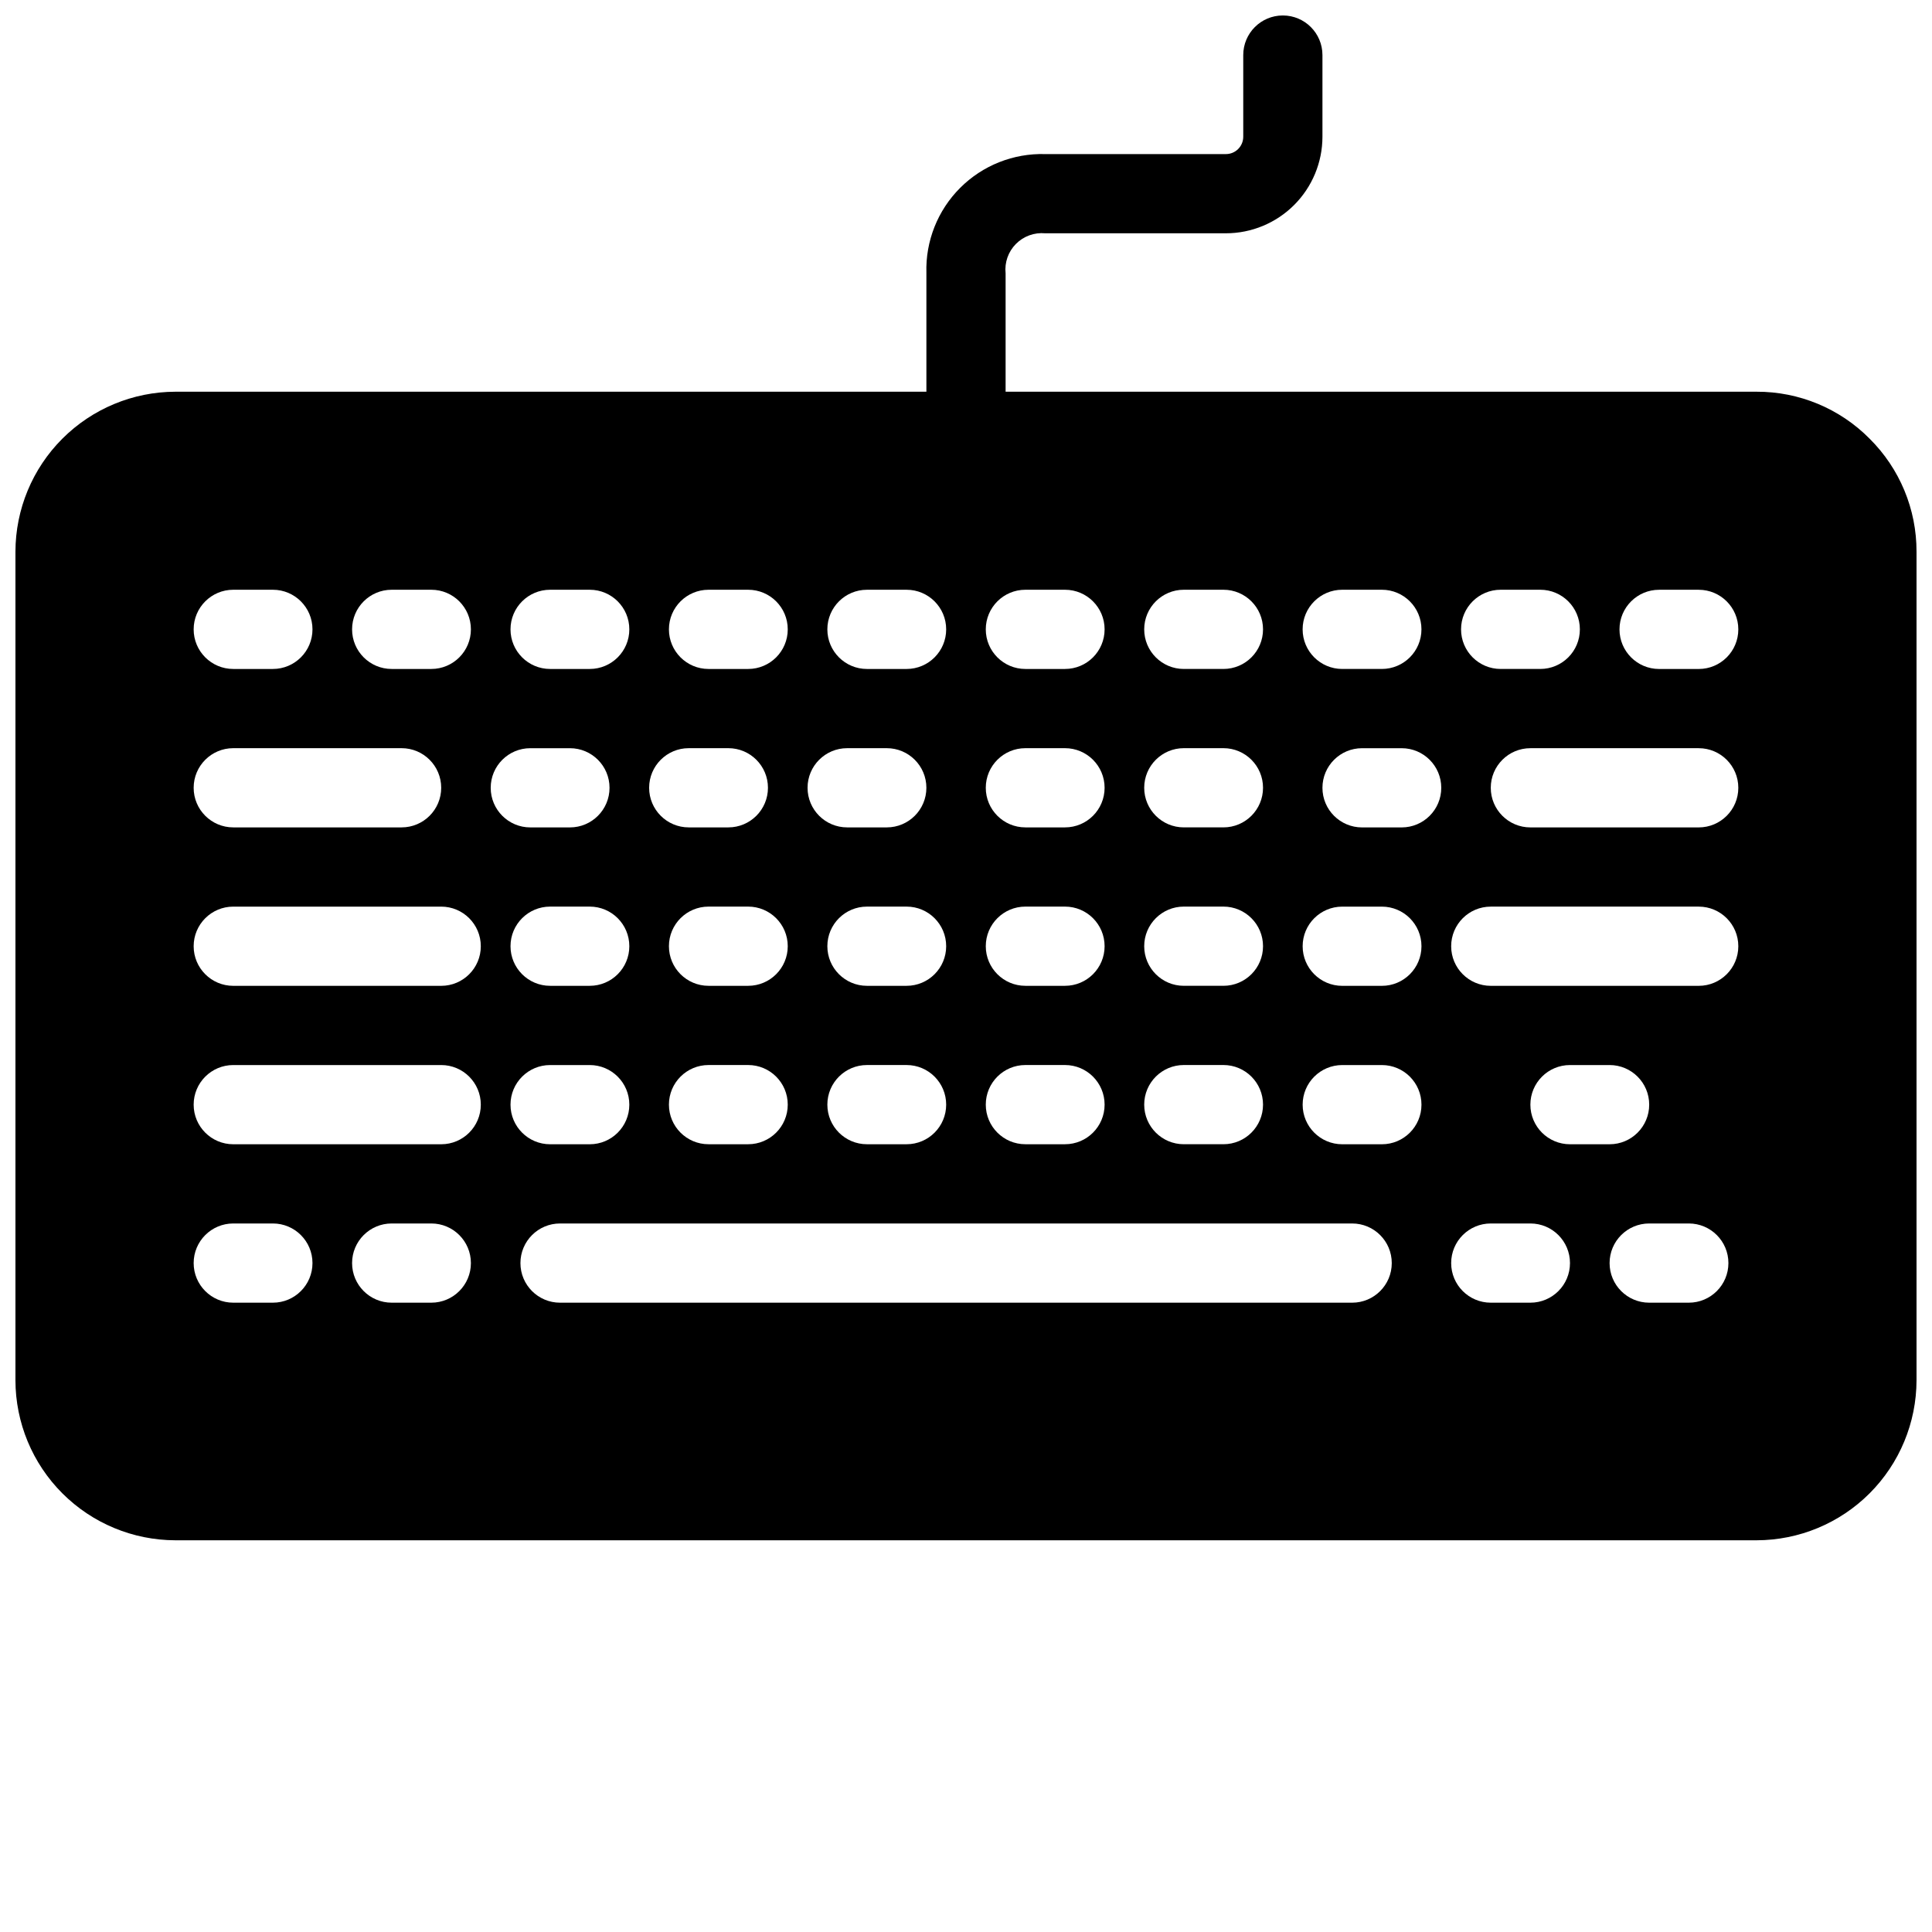 <?xml version="1.0" encoding="UTF-8"?>
<!-- Uploaded to: SVG Repo, www.svgrepo.com, Generator: SVG Repo Mixer Tools -->
<svg width="800px" height="800px" version="1.1" viewBox="144 144 512 512" xmlns="http://www.w3.org/2000/svg">
 <defs>
  <clipPath id="a">
   <path d="m148.09 148.09h503.81v404.91h-503.81z"/>
  </clipPath>
 </defs>
 <g clip-path="url(#a)">
  <path d="m639.46 260.25c-7.914-8-18.711-12.48-29.965-12.441h-199v-31.363c-0.309-2.879 0.695-5.742 2.731-7.797 2.031-2.059 4.883-3.094 7.766-2.824h47.887c6.781-0.004 13.285-2.703 18.082-7.5 4.797-4.797 7.496-11.301 7.5-18.082v-21.648c0-5.797-4.699-10.496-10.496-10.496-5.793 0-10.492 4.699-10.492 10.496v21.648c-0.004 2.535-2.059 4.59-4.594 4.59h-47.887c-8.426-0.246-16.578 2.992-22.539 8.953-5.961 5.957-9.199 14.113-8.949 22.535v31.488h-199.01c-11.238 0.02-22.016 4.492-29.965 12.441-7.949 7.945-12.422 18.723-12.438 29.965v219.57c0.016 11.242 4.488 22.02 12.438 29.969 7.949 7.949 18.727 12.422 29.965 12.438h419c11.242-0.016 22.016-4.488 29.965-12.438 7.949-7.949 12.422-18.727 12.438-29.969v-219.57c0.031-11.25-4.449-22.043-12.438-29.965zm-97.77 40.039h10.496c5.797 0 10.496 4.699 10.496 10.496s-4.699 10.496-10.496 10.496h-10.496c-5.797 0-10.496-4.699-10.496-10.496s4.699-10.496 10.496-10.496zm-41.984 0h10.496c5.797 0 10.496 4.699 10.496 10.496s-4.699 10.496-10.496 10.496h-10.496c-5.797 0-10.496-4.699-10.496-10.496s4.699-10.496 10.496-10.496zm-41.984 0h10.496c5.797 0 10.496 4.699 10.496 10.496s-4.699 10.496-10.496 10.496h-10.496c-5.797 0-10.496-4.699-10.496-10.496s4.699-10.496 10.496-10.496zm0 41.984h10.496c5.797 0 10.496 4.699 10.496 10.496s-4.699 10.496-10.496 10.496h-10.496c-5.797 0-10.496-4.699-10.496-10.496s4.699-10.496 10.496-10.496zm0 41.984h10.496c5.797 0 10.496 4.699 10.496 10.496s-4.699 10.496-10.496 10.496h-10.496c-5.797 0-10.496-4.699-10.496-10.496s4.699-10.496 10.496-10.496zm0 41.984h10.496c5.797 0 10.496 4.699 10.496 10.496s-4.699 10.496-10.496 10.496h-10.496c-5.797 0-10.496-4.699-10.496-10.496s4.699-10.496 10.496-10.496zm-41.984-125.95h10.496c5.797 0 10.496 4.699 10.496 10.496s-4.699 10.496-10.496 10.496h-10.496c-5.797 0-10.496-4.699-10.496-10.496s4.699-10.496 10.496-10.496zm0 41.984h10.496c5.797 0 10.496 4.699 10.496 10.496s-4.699 10.496-10.496 10.496h-10.496c-5.797 0-10.496-4.699-10.496-10.496s4.699-10.496 10.496-10.496zm0 41.984h10.496c5.797 0 10.496 4.699 10.496 10.496s-4.699 10.496-10.496 10.496h-10.496c-5.797 0-10.496-4.699-10.496-10.496s4.699-10.496 10.496-10.496zm0 41.984h10.496c5.797 0 10.496 4.699 10.496 10.496s-4.699 10.496-10.496 10.496h-10.496c-5.797 0-10.496-4.699-10.496-10.496s4.699-10.496 10.496-10.496zm-41.984-125.95h10.496c5.797 0 10.496 4.699 10.496 10.496s-4.699 10.496-10.496 10.496h-10.496c-5.797 0-10.496-4.699-10.496-10.496s4.699-10.496 10.496-10.496zm10.496 104.96h-10.496c-5.797 0-10.496-4.699-10.496-10.496s4.699-10.496 10.496-10.496h10.496c5.797 0 10.496 4.699 10.496 10.496s-4.699 10.496-10.496 10.496zm10.496 31.488c0 5.797-4.699 10.496-10.496 10.496h-10.496c-5.797 0-10.496-4.699-10.496-10.496s4.699-10.496 10.496-10.496h10.496c5.797 0 10.496 4.699 10.496 10.496zm-26.238-94.465h10.496c5.797 0 10.496 4.699 10.496 10.496s-4.699 10.496-10.496 10.496h-10.496c-5.797 0-10.496-4.699-10.496-10.496s4.699-10.496 10.496-10.496zm-36.734-41.984h10.496-0.004c5.797 0 10.496 4.699 10.496 10.496s-4.699 10.496-10.496 10.496h-10.496c-5.797 0-10.496-4.699-10.496-10.496s4.699-10.496 10.496-10.496zm10.496 104.96h-10.5c-5.797 0-10.496-4.699-10.496-10.496s4.699-10.496 10.496-10.496h10.496c5.797 0 10.496 4.699 10.496 10.496s-4.699 10.496-10.496 10.496zm10.496 31.488h-0.004c0 5.797-4.699 10.496-10.496 10.496h-10.496c-5.797 0-10.496-4.699-10.496-10.496s4.699-10.496 10.496-10.496h10.496c5.797 0 10.496 4.699 10.496 10.496zm-26.242-94.465h10.496c5.797 0 10.496 4.699 10.496 10.496s-4.699 10.496-10.496 10.496h-10.496c-5.797 0-10.496-4.699-10.496-10.496s4.699-10.496 10.496-10.496zm-36.734-41.984h10.496-0.004c5.797 0 10.496 4.699 10.496 10.496s-4.699 10.496-10.496 10.496h-10.496c-5.797 0-10.496-4.699-10.496-10.496s4.699-10.496 10.496-10.496zm20.992 94.465h-0.004c0 5.797-4.699 10.496-10.496 10.496h-10.496c-5.797 0-10.496-4.699-10.496-10.496s4.699-10.496 10.496-10.496h10.496c5.797 0 10.496 4.699 10.496 10.496zm-62.98-94.465h10.496c5.797 0 10.496 4.699 10.496 10.496s-4.699 10.496-10.496 10.496h-10.496c-5.797 0-10.496-4.699-10.496-10.496s4.699-10.496 10.496-10.496zm-41.984 0h10.496c5.797 0 10.496 4.699 10.496 10.496s-4.699 10.496-10.496 10.496h-10.496c-5.797 0-10.496-4.699-10.496-10.496s4.699-10.496 10.496-10.496zm0 41.984h44.609c5.797 0 10.496 4.699 10.496 10.496s-4.699 10.496-10.496 10.496h-44.609c-5.797 0-10.496-4.699-10.496-10.496s4.699-10.496 10.496-10.496zm10.496 146.95h-10.496c-5.797 0-10.496-4.699-10.496-10.496s4.699-10.496 10.496-10.496h10.496c5.797 0 10.496 4.699 10.496 10.496s-4.699 10.496-10.496 10.496zm41.984 0h-10.496c-5.797 0-10.496-4.699-10.496-10.496s4.699-10.496 10.496-10.496h10.496c5.797 0 10.496 4.699 10.496 10.496s-4.699 10.496-10.496 10.496zm2.625-41.984h-55.105c-5.797 0-10.496-4.699-10.496-10.496s4.699-10.496 10.496-10.496h55.105c5.797 0 10.496 4.699 10.496 10.496s-4.699 10.496-10.496 10.496zm0-41.984h-55.105c-5.797 0-10.496-4.699-10.496-10.496s4.699-10.496 10.496-10.496h55.105c5.797 0 10.496 4.699 10.496 10.496s-4.699 10.496-10.496 10.496zm13.121-52.48c0-5.797 4.699-10.496 10.496-10.496h10.496c5.797 0 10.496 4.699 10.496 10.496s-4.699 10.496-10.496 10.496h-10.496c-5.797 0-10.496-4.699-10.496-10.496zm15.742 73.473h10.496c5.797 0 10.496 4.699 10.496 10.496s-4.699 10.496-10.496 10.496h-10.496c-5.797 0-10.496-4.699-10.496-10.496s4.699-10.496 10.496-10.496zm212.55 62.977h-209.92c-5.797 0-10.496-4.699-10.496-10.496s4.699-10.496 10.496-10.496h209.92c5.797 0 10.496 4.699 10.496 10.496s-4.699 10.496-10.496 10.496zm7.871-41.984h-10.496c-5.797 0-10.496-4.699-10.496-10.496s4.699-10.496 10.496-10.496h10.496c5.797 0 10.496 4.699 10.496 10.496s-4.699 10.496-10.496 10.496zm0-41.984h-10.496c-5.797 0-10.496-4.699-10.496-10.496s4.699-10.496 10.496-10.496h10.496c5.797 0 10.496 4.699 10.496 10.496s-4.699 10.496-10.496 10.496zm5.246-41.984h-10.496c-5.797 0-10.496-4.699-10.496-10.496s4.699-10.496 10.496-10.496h10.496c5.797 0 10.496 4.699 10.496 10.496s-4.699 10.496-10.496 10.496zm34.113 125.95h-10.496c-5.797 0-10.496-4.699-10.496-10.496s4.699-10.496 10.496-10.496h10.496c5.797 0 10.496 4.699 10.496 10.496s-4.699 10.496-10.496 10.496zm0-52.48c0-5.797 4.699-10.496 10.496-10.496h10.496c5.797 0 10.496 4.699 10.496 10.496s-4.699 10.496-10.496 10.496h-10.496c-5.797 0-10.496-4.699-10.496-10.496zm41.984 52.48h-10.496c-5.797 0-10.496-4.699-10.496-10.496s4.699-10.496 10.496-10.496h10.496c5.797 0 10.496 4.699 10.496 10.496s-4.699 10.496-10.496 10.496zm2.625-83.969h-55.105c-5.797 0-10.496-4.699-10.496-10.496s4.699-10.496 10.496-10.496h55.105c5.797 0 10.496 4.699 10.496 10.496s-4.699 10.496-10.496 10.496zm0-41.984h-44.609c-5.797 0-10.496-4.699-10.496-10.496s4.699-10.496 10.496-10.496h44.609c5.797 0 10.496 4.699 10.496 10.496s-4.699 10.496-10.496 10.496zm0-41.984h-10.496c-5.797 0-10.496-4.699-10.496-10.496s4.699-10.496 10.496-10.496h10.496c5.797 0 10.496 4.699 10.496 10.496s-4.699 10.496-10.496 10.496z"/>
 </g>
</svg>